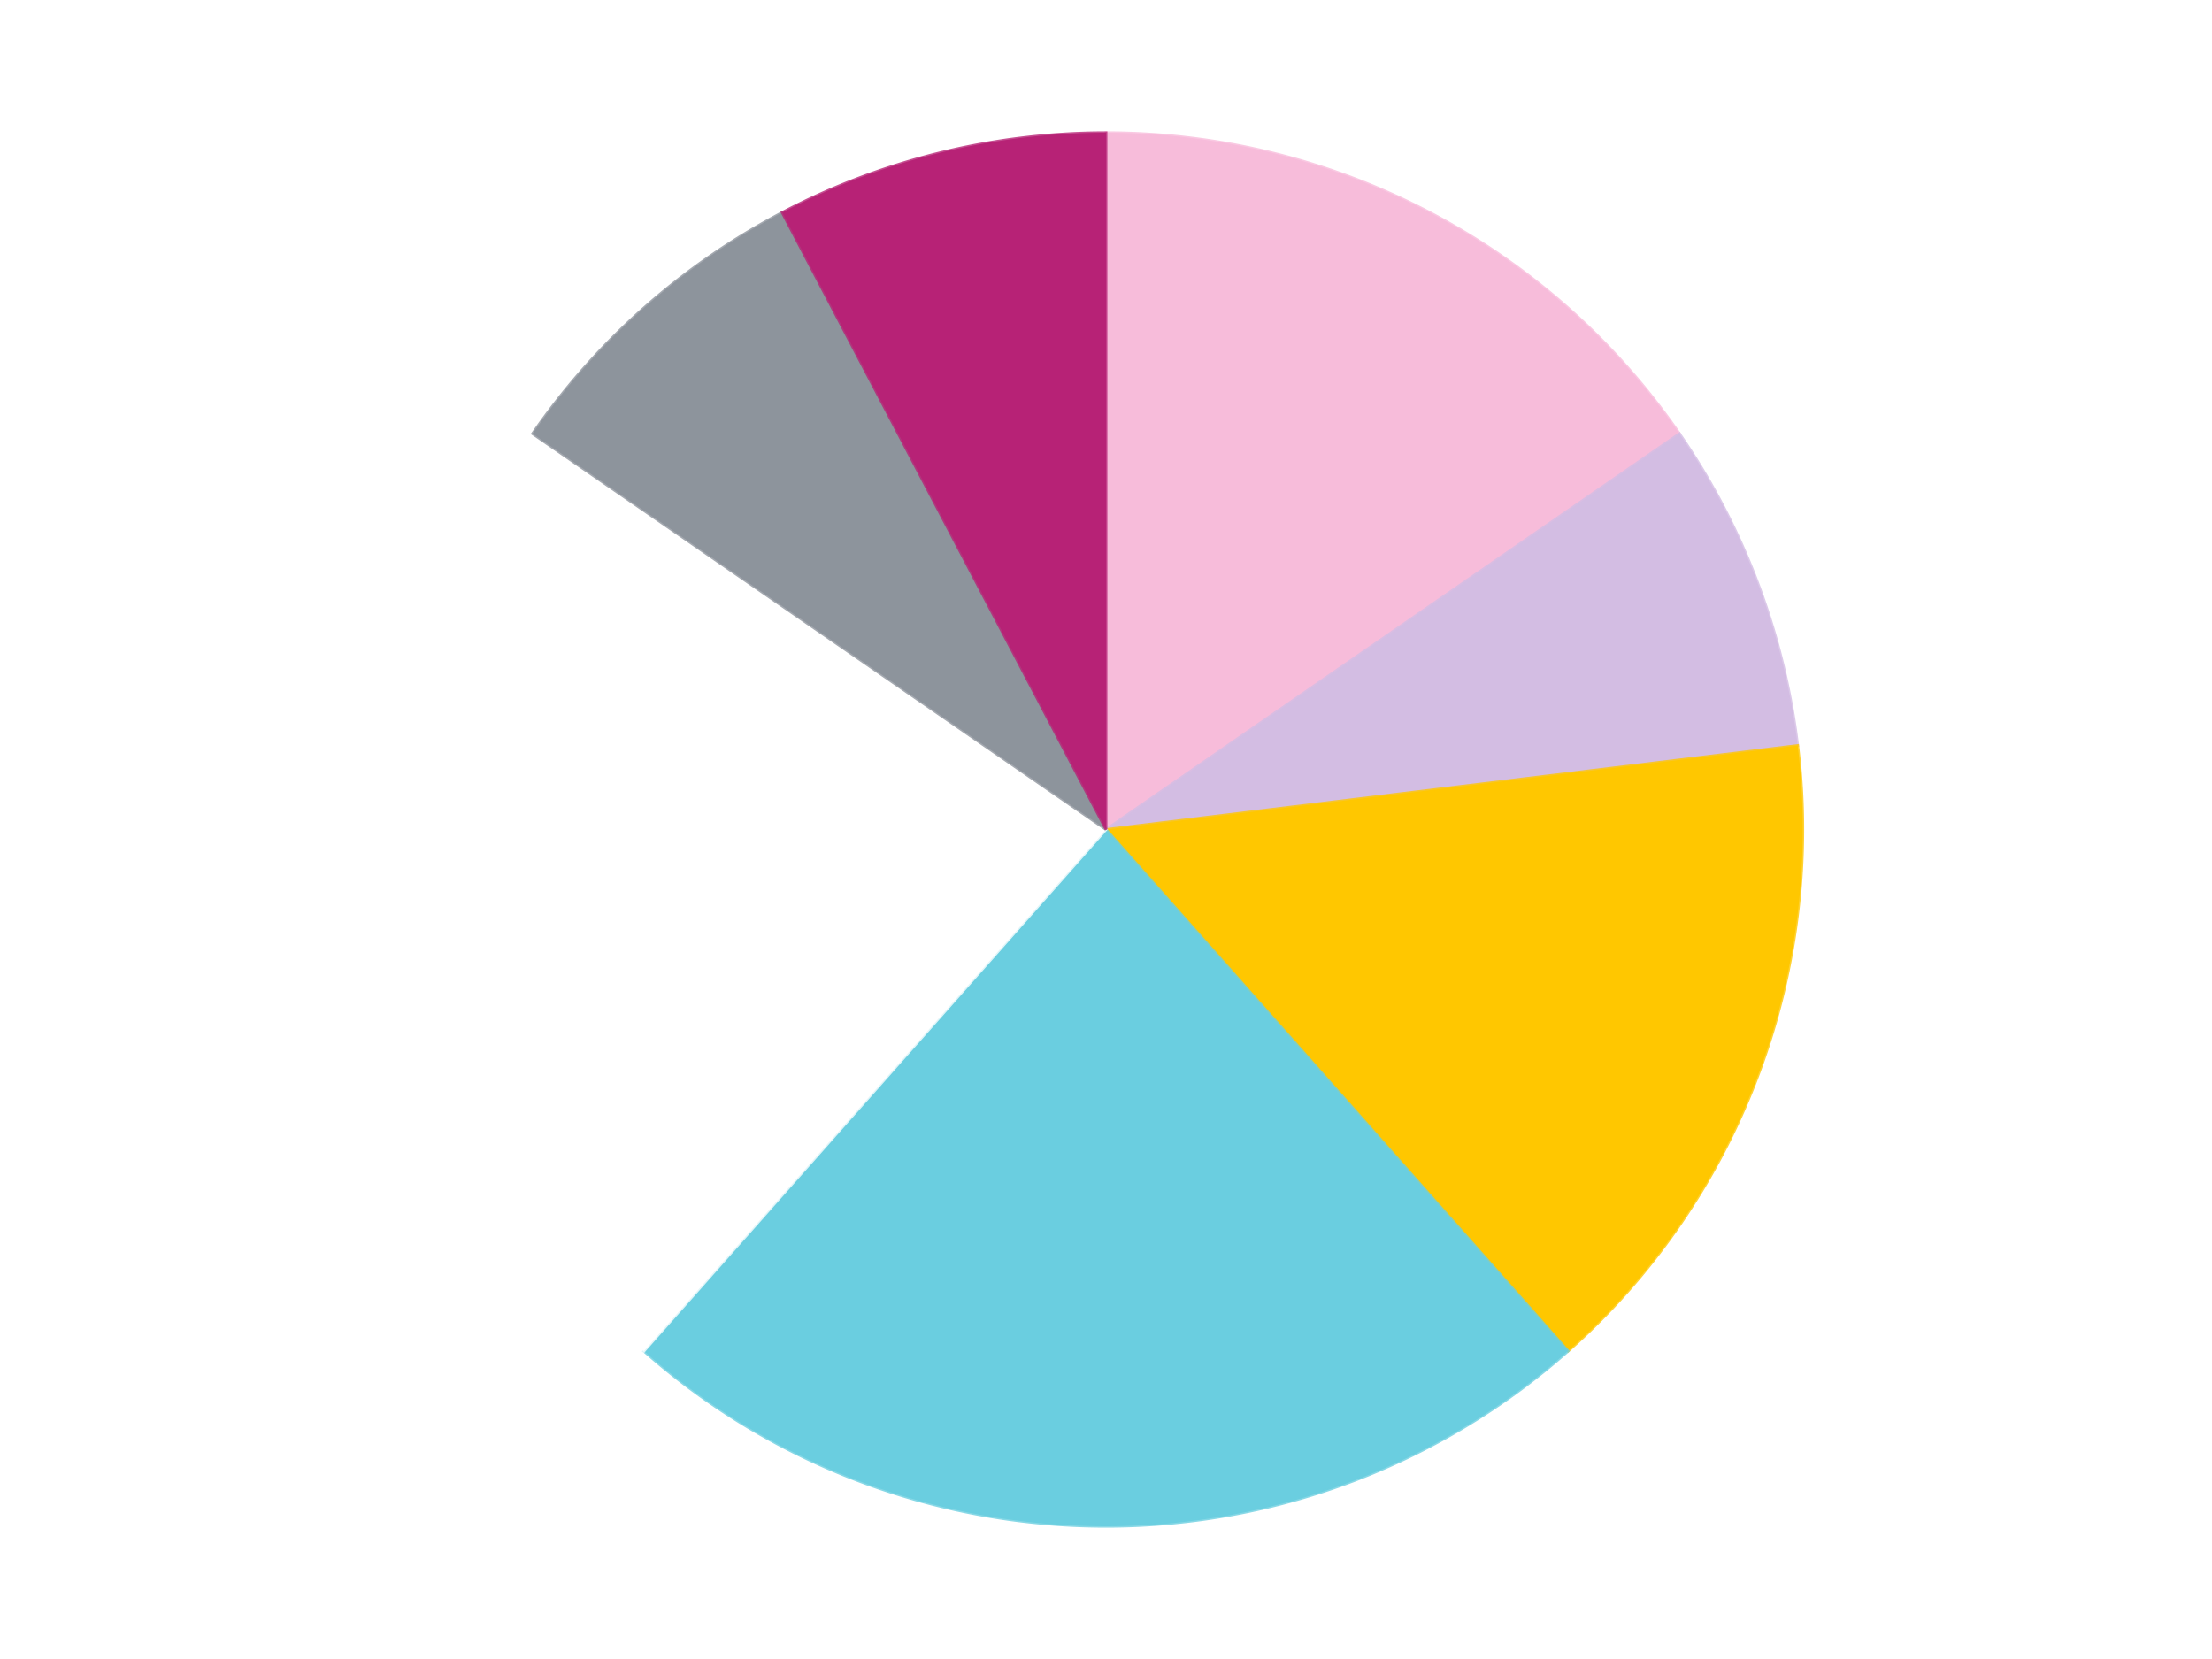 <?xml version='1.0' encoding='utf-8'?>
<svg xmlns="http://www.w3.org/2000/svg" xmlns:xlink="http://www.w3.org/1999/xlink" id="chart-b5abad7a-6866-4e19-9b24-1d23cf9c668e" class="pygal-chart" viewBox="0 0 800 600"><!--Generated with pygal 3.0.4 (lxml) ©Kozea 2012-2016 on 2024-07-06--><!--http://pygal.org--><!--http://github.com/Kozea/pygal--><defs><style type="text/css">#chart-b5abad7a-6866-4e19-9b24-1d23cf9c668e{-webkit-user-select:none;-webkit-font-smoothing:antialiased;font-family:Consolas,"Liberation Mono",Menlo,Courier,monospace}#chart-b5abad7a-6866-4e19-9b24-1d23cf9c668e .title{font-family:Consolas,"Liberation Mono",Menlo,Courier,monospace;font-size:16px}#chart-b5abad7a-6866-4e19-9b24-1d23cf9c668e .legends .legend text{font-family:Consolas,"Liberation Mono",Menlo,Courier,monospace;font-size:14px}#chart-b5abad7a-6866-4e19-9b24-1d23cf9c668e .axis text{font-family:Consolas,"Liberation Mono",Menlo,Courier,monospace;font-size:10px}#chart-b5abad7a-6866-4e19-9b24-1d23cf9c668e .axis text.major{font-family:Consolas,"Liberation Mono",Menlo,Courier,monospace;font-size:10px}#chart-b5abad7a-6866-4e19-9b24-1d23cf9c668e .text-overlay text.value{font-family:Consolas,"Liberation Mono",Menlo,Courier,monospace;font-size:16px}#chart-b5abad7a-6866-4e19-9b24-1d23cf9c668e .text-overlay text.label{font-family:Consolas,"Liberation Mono",Menlo,Courier,monospace;font-size:10px}#chart-b5abad7a-6866-4e19-9b24-1d23cf9c668e .tooltip{font-family:Consolas,"Liberation Mono",Menlo,Courier,monospace;font-size:14px}#chart-b5abad7a-6866-4e19-9b24-1d23cf9c668e text.no_data{font-family:Consolas,"Liberation Mono",Menlo,Courier,monospace;font-size:64px}
#chart-b5abad7a-6866-4e19-9b24-1d23cf9c668e{background-color:transparent}#chart-b5abad7a-6866-4e19-9b24-1d23cf9c668e path,#chart-b5abad7a-6866-4e19-9b24-1d23cf9c668e line,#chart-b5abad7a-6866-4e19-9b24-1d23cf9c668e rect,#chart-b5abad7a-6866-4e19-9b24-1d23cf9c668e circle{-webkit-transition:150ms;-moz-transition:150ms;transition:150ms}#chart-b5abad7a-6866-4e19-9b24-1d23cf9c668e .graph &gt; .background{fill:transparent}#chart-b5abad7a-6866-4e19-9b24-1d23cf9c668e .plot &gt; .background{fill:transparent}#chart-b5abad7a-6866-4e19-9b24-1d23cf9c668e .graph{fill:rgba(0,0,0,.87)}#chart-b5abad7a-6866-4e19-9b24-1d23cf9c668e text.no_data{fill:rgba(0,0,0,1)}#chart-b5abad7a-6866-4e19-9b24-1d23cf9c668e .title{fill:rgba(0,0,0,1)}#chart-b5abad7a-6866-4e19-9b24-1d23cf9c668e .legends .legend text{fill:rgba(0,0,0,.87)}#chart-b5abad7a-6866-4e19-9b24-1d23cf9c668e .legends .legend:hover text{fill:rgba(0,0,0,1)}#chart-b5abad7a-6866-4e19-9b24-1d23cf9c668e .axis .line{stroke:rgba(0,0,0,1)}#chart-b5abad7a-6866-4e19-9b24-1d23cf9c668e .axis .guide.line{stroke:rgba(0,0,0,.54)}#chart-b5abad7a-6866-4e19-9b24-1d23cf9c668e .axis .major.line{stroke:rgba(0,0,0,.87)}#chart-b5abad7a-6866-4e19-9b24-1d23cf9c668e .axis text.major{fill:rgba(0,0,0,1)}#chart-b5abad7a-6866-4e19-9b24-1d23cf9c668e .axis.y .guides:hover .guide.line,#chart-b5abad7a-6866-4e19-9b24-1d23cf9c668e .line-graph .axis.x .guides:hover .guide.line,#chart-b5abad7a-6866-4e19-9b24-1d23cf9c668e .stackedline-graph .axis.x .guides:hover .guide.line,#chart-b5abad7a-6866-4e19-9b24-1d23cf9c668e .xy-graph .axis.x .guides:hover .guide.line{stroke:rgba(0,0,0,1)}#chart-b5abad7a-6866-4e19-9b24-1d23cf9c668e .axis .guides:hover text{fill:rgba(0,0,0,1)}#chart-b5abad7a-6866-4e19-9b24-1d23cf9c668e .reactive{fill-opacity:1.0;stroke-opacity:.8;stroke-width:1}#chart-b5abad7a-6866-4e19-9b24-1d23cf9c668e .ci{stroke:rgba(0,0,0,.87)}#chart-b5abad7a-6866-4e19-9b24-1d23cf9c668e .reactive.active,#chart-b5abad7a-6866-4e19-9b24-1d23cf9c668e .active .reactive{fill-opacity:0.6;stroke-opacity:.9;stroke-width:4}#chart-b5abad7a-6866-4e19-9b24-1d23cf9c668e .ci .reactive.active{stroke-width:1.5}#chart-b5abad7a-6866-4e19-9b24-1d23cf9c668e .series text{fill:rgba(0,0,0,1)}#chart-b5abad7a-6866-4e19-9b24-1d23cf9c668e .tooltip rect{fill:transparent;stroke:rgba(0,0,0,1);-webkit-transition:opacity 150ms;-moz-transition:opacity 150ms;transition:opacity 150ms}#chart-b5abad7a-6866-4e19-9b24-1d23cf9c668e .tooltip .label{fill:rgba(0,0,0,.87)}#chart-b5abad7a-6866-4e19-9b24-1d23cf9c668e .tooltip .label{fill:rgba(0,0,0,.87)}#chart-b5abad7a-6866-4e19-9b24-1d23cf9c668e .tooltip .legend{font-size:.8em;fill:rgba(0,0,0,.54)}#chart-b5abad7a-6866-4e19-9b24-1d23cf9c668e .tooltip .x_label{font-size:.6em;fill:rgba(0,0,0,1)}#chart-b5abad7a-6866-4e19-9b24-1d23cf9c668e .tooltip .xlink{font-size:.5em;text-decoration:underline}#chart-b5abad7a-6866-4e19-9b24-1d23cf9c668e .tooltip .value{font-size:1.5em}#chart-b5abad7a-6866-4e19-9b24-1d23cf9c668e .bound{font-size:.5em}#chart-b5abad7a-6866-4e19-9b24-1d23cf9c668e .max-value{font-size:.75em;fill:rgba(0,0,0,.54)}#chart-b5abad7a-6866-4e19-9b24-1d23cf9c668e .map-element{fill:transparent;stroke:rgba(0,0,0,.54) !important}#chart-b5abad7a-6866-4e19-9b24-1d23cf9c668e .map-element .reactive{fill-opacity:inherit;stroke-opacity:inherit}#chart-b5abad7a-6866-4e19-9b24-1d23cf9c668e .color-0,#chart-b5abad7a-6866-4e19-9b24-1d23cf9c668e .color-0 a:visited{stroke:#F44336;fill:#F44336}#chart-b5abad7a-6866-4e19-9b24-1d23cf9c668e .color-1,#chart-b5abad7a-6866-4e19-9b24-1d23cf9c668e .color-1 a:visited{stroke:#3F51B5;fill:#3F51B5}#chart-b5abad7a-6866-4e19-9b24-1d23cf9c668e .color-2,#chart-b5abad7a-6866-4e19-9b24-1d23cf9c668e .color-2 a:visited{stroke:#009688;fill:#009688}#chart-b5abad7a-6866-4e19-9b24-1d23cf9c668e .color-3,#chart-b5abad7a-6866-4e19-9b24-1d23cf9c668e .color-3 a:visited{stroke:#FFC107;fill:#FFC107}#chart-b5abad7a-6866-4e19-9b24-1d23cf9c668e .color-4,#chart-b5abad7a-6866-4e19-9b24-1d23cf9c668e .color-4 a:visited{stroke:#FF5722;fill:#FF5722}#chart-b5abad7a-6866-4e19-9b24-1d23cf9c668e .color-5,#chart-b5abad7a-6866-4e19-9b24-1d23cf9c668e .color-5 a:visited{stroke:#9C27B0;fill:#9C27B0}#chart-b5abad7a-6866-4e19-9b24-1d23cf9c668e .color-6,#chart-b5abad7a-6866-4e19-9b24-1d23cf9c668e .color-6 a:visited{stroke:#03A9F4;fill:#03A9F4}#chart-b5abad7a-6866-4e19-9b24-1d23cf9c668e .text-overlay .color-0 text{fill:black}#chart-b5abad7a-6866-4e19-9b24-1d23cf9c668e .text-overlay .color-1 text{fill:black}#chart-b5abad7a-6866-4e19-9b24-1d23cf9c668e .text-overlay .color-2 text{fill:black}#chart-b5abad7a-6866-4e19-9b24-1d23cf9c668e .text-overlay .color-3 text{fill:black}#chart-b5abad7a-6866-4e19-9b24-1d23cf9c668e .text-overlay .color-4 text{fill:black}#chart-b5abad7a-6866-4e19-9b24-1d23cf9c668e .text-overlay .color-5 text{fill:black}#chart-b5abad7a-6866-4e19-9b24-1d23cf9c668e .text-overlay .color-6 text{fill:black}
#chart-b5abad7a-6866-4e19-9b24-1d23cf9c668e text.no_data{text-anchor:middle}#chart-b5abad7a-6866-4e19-9b24-1d23cf9c668e .guide.line{fill:none}#chart-b5abad7a-6866-4e19-9b24-1d23cf9c668e .centered{text-anchor:middle}#chart-b5abad7a-6866-4e19-9b24-1d23cf9c668e .title{text-anchor:middle}#chart-b5abad7a-6866-4e19-9b24-1d23cf9c668e .legends .legend text{fill-opacity:1}#chart-b5abad7a-6866-4e19-9b24-1d23cf9c668e .axis.x text{text-anchor:middle}#chart-b5abad7a-6866-4e19-9b24-1d23cf9c668e .axis.x:not(.web) text[transform]{text-anchor:start}#chart-b5abad7a-6866-4e19-9b24-1d23cf9c668e .axis.x:not(.web) text[transform].backwards{text-anchor:end}#chart-b5abad7a-6866-4e19-9b24-1d23cf9c668e .axis.y text{text-anchor:end}#chart-b5abad7a-6866-4e19-9b24-1d23cf9c668e .axis.y text[transform].backwards{text-anchor:start}#chart-b5abad7a-6866-4e19-9b24-1d23cf9c668e .axis.y2 text{text-anchor:start}#chart-b5abad7a-6866-4e19-9b24-1d23cf9c668e .axis.y2 text[transform].backwards{text-anchor:end}#chart-b5abad7a-6866-4e19-9b24-1d23cf9c668e .axis .guide.line{stroke-dasharray:4,4;stroke:black}#chart-b5abad7a-6866-4e19-9b24-1d23cf9c668e .axis .major.guide.line{stroke-dasharray:6,6;stroke:black}#chart-b5abad7a-6866-4e19-9b24-1d23cf9c668e .horizontal .axis.y .guide.line,#chart-b5abad7a-6866-4e19-9b24-1d23cf9c668e .horizontal .axis.y2 .guide.line,#chart-b5abad7a-6866-4e19-9b24-1d23cf9c668e .vertical .axis.x .guide.line{opacity:0}#chart-b5abad7a-6866-4e19-9b24-1d23cf9c668e .horizontal .axis.always_show .guide.line,#chart-b5abad7a-6866-4e19-9b24-1d23cf9c668e .vertical .axis.always_show .guide.line{opacity:1 !important}#chart-b5abad7a-6866-4e19-9b24-1d23cf9c668e .axis.y .guides:hover .guide.line,#chart-b5abad7a-6866-4e19-9b24-1d23cf9c668e .axis.y2 .guides:hover .guide.line,#chart-b5abad7a-6866-4e19-9b24-1d23cf9c668e .axis.x .guides:hover .guide.line{opacity:1}#chart-b5abad7a-6866-4e19-9b24-1d23cf9c668e .axis .guides:hover text{opacity:1}#chart-b5abad7a-6866-4e19-9b24-1d23cf9c668e .nofill{fill:none}#chart-b5abad7a-6866-4e19-9b24-1d23cf9c668e .subtle-fill{fill-opacity:.2}#chart-b5abad7a-6866-4e19-9b24-1d23cf9c668e .dot{stroke-width:1px;fill-opacity:1;stroke-opacity:1}#chart-b5abad7a-6866-4e19-9b24-1d23cf9c668e .dot.active{stroke-width:5px}#chart-b5abad7a-6866-4e19-9b24-1d23cf9c668e .dot.negative{fill:transparent}#chart-b5abad7a-6866-4e19-9b24-1d23cf9c668e text,#chart-b5abad7a-6866-4e19-9b24-1d23cf9c668e tspan{stroke:none !important}#chart-b5abad7a-6866-4e19-9b24-1d23cf9c668e .series text.active{opacity:1}#chart-b5abad7a-6866-4e19-9b24-1d23cf9c668e .tooltip rect{fill-opacity:.95;stroke-width:.5}#chart-b5abad7a-6866-4e19-9b24-1d23cf9c668e .tooltip text{fill-opacity:1}#chart-b5abad7a-6866-4e19-9b24-1d23cf9c668e .showable{visibility:hidden}#chart-b5abad7a-6866-4e19-9b24-1d23cf9c668e .showable.shown{visibility:visible}#chart-b5abad7a-6866-4e19-9b24-1d23cf9c668e .gauge-background{fill:rgba(229,229,229,1);stroke:none}#chart-b5abad7a-6866-4e19-9b24-1d23cf9c668e .bg-lines{stroke:transparent;stroke-width:2px}</style><script type="text/javascript">window.pygal = window.pygal || {};window.pygal.config = window.pygal.config || {};window.pygal.config['b5abad7a-6866-4e19-9b24-1d23cf9c668e'] = {"allow_interruptions": false, "box_mode": "extremes", "classes": ["pygal-chart"], "css": ["file://style.css", "file://graph.css"], "defs": [], "disable_xml_declaration": false, "dots_size": 2.5, "dynamic_print_values": false, "explicit_size": false, "fill": false, "force_uri_protocol": "https", "formatter": null, "half_pie": false, "height": 600, "include_x_axis": false, "inner_radius": 0, "interpolate": null, "interpolation_parameters": {}, "interpolation_precision": 250, "inverse_y_axis": false, "js": ["//kozea.github.io/pygal.js/2.0.x/pygal-tooltips.min.js"], "legend_at_bottom": false, "legend_at_bottom_columns": null, "legend_box_size": 12, "logarithmic": false, "margin": 20, "margin_bottom": null, "margin_left": null, "margin_right": null, "margin_top": null, "max_scale": 16, "min_scale": 4, "missing_value_fill_truncation": "x", "no_data_text": "No data", "no_prefix": false, "order_min": null, "pretty_print": false, "print_labels": false, "print_values": false, "print_values_position": "center", "print_zeroes": true, "range": null, "rounded_bars": null, "secondary_range": null, "show_dots": true, "show_legend": false, "show_minor_x_labels": true, "show_minor_y_labels": true, "show_only_major_dots": false, "show_x_guides": false, "show_x_labels": true, "show_y_guides": true, "show_y_labels": true, "spacing": 10, "stack_from_top": false, "strict": false, "stroke": true, "stroke_style": null, "style": {"background": "transparent", "ci_colors": [], "colors": ["#F44336", "#3F51B5", "#009688", "#FFC107", "#FF5722", "#9C27B0", "#03A9F4", "#8BC34A", "#FF9800", "#E91E63", "#2196F3", "#4CAF50", "#FFEB3B", "#673AB7", "#00BCD4", "#CDDC39", "#9E9E9E", "#607D8B"], "dot_opacity": "1", "font_family": "Consolas, \"Liberation Mono\", Menlo, Courier, monospace", "foreground": "rgba(0, 0, 0, .87)", "foreground_strong": "rgba(0, 0, 0, 1)", "foreground_subtle": "rgba(0, 0, 0, .54)", "guide_stroke_color": "black", "guide_stroke_dasharray": "4,4", "label_font_family": "Consolas, \"Liberation Mono\", Menlo, Courier, monospace", "label_font_size": 10, "legend_font_family": "Consolas, \"Liberation Mono\", Menlo, Courier, monospace", "legend_font_size": 14, "major_guide_stroke_color": "black", "major_guide_stroke_dasharray": "6,6", "major_label_font_family": "Consolas, \"Liberation Mono\", Menlo, Courier, monospace", "major_label_font_size": 10, "no_data_font_family": "Consolas, \"Liberation Mono\", Menlo, Courier, monospace", "no_data_font_size": 64, "opacity": "1.0", "opacity_hover": "0.6", "plot_background": "transparent", "stroke_opacity": ".8", "stroke_opacity_hover": ".9", "stroke_width": "1", "stroke_width_hover": "4", "title_font_family": "Consolas, \"Liberation Mono\", Menlo, Courier, monospace", "title_font_size": 16, "tooltip_font_family": "Consolas, \"Liberation Mono\", Menlo, Courier, monospace", "tooltip_font_size": 14, "transition": "150ms", "value_background": "rgba(229, 229, 229, 1)", "value_colors": [], "value_font_family": "Consolas, \"Liberation Mono\", Menlo, Courier, monospace", "value_font_size": 16, "value_label_font_family": "Consolas, \"Liberation Mono\", Menlo, Courier, monospace", "value_label_font_size": 10}, "title": null, "tooltip_border_radius": 0, "tooltip_fancy_mode": true, "truncate_label": null, "truncate_legend": null, "width": 800, "x_label_rotation": 0, "x_labels": null, "x_labels_major": null, "x_labels_major_count": null, "x_labels_major_every": null, "x_title": null, "xrange": null, "y_label_rotation": 0, "y_labels": null, "y_labels_major": null, "y_labels_major_count": null, "y_labels_major_every": null, "y_title": null, "zero": 0, "legends": ["Bright Pink", "Lavender", "Bright Light Orange", "Medium Azure", "White", "Flat Silver", "Magenta"]}</script><script type="text/javascript" xlink:href="https://kozea.github.io/pygal.js/2.0.x/pygal-tooltips.min.js"/></defs><title>Pygal</title><g class="graph pie-graph vertical"><rect x="0" y="0" width="800" height="600" class="background"/><g transform="translate(20, 20)" class="plot"><rect x="0" y="0" width="760" height="560" class="background"/><g class="series serie-0 color-0"><g class="slices"><g class="slice" style="fill: #F7BCDA; stroke: #F7BCDA"><path d="M380 28 A252 252 0 0 1 587.392 136.848 L380 280 A0 0 0 0 0 380 280 z" class="slice reactive tooltip-trigger"/><desc class="value">2</desc><desc class="x centered">438.5551196775148</desc><desc class="y centered">168.43254076769557</desc></g></g></g><g class="series serie-1 color-1"><g class="slices"><g class="slice" style="fill: #D3BDE3; stroke: #D3BDE3"><path d="M587.392 136.848 A252 252 0 0 1 630.163 249.625 L380 280 A0 0 0 0 0 380 280 z" class="slice reactive tooltip-trigger"/><desc class="value">1</desc><desc class="x centered">497.81204657836224</desc><desc class="y centered">235.31978423264053</desc></g></g></g><g class="series serie-2 color-2"><g class="slices"><g class="slice" style="fill: #FFC700; stroke: #FFC700"><path d="M630.163 249.625 A252 252 0 0 1 547.107 468.625 L380 280 A0 0 0 0 0 380 280 z" class="slice reactive tooltip-trigger"/><desc class="value">2</desc><desc class="x centered">497.81204657836224</desc><desc class="y centered">324.68021576735947</desc></g></g></g><g class="series serie-3 color-3"><g class="slices"><g class="slice" style="fill: #6ACEE0; stroke: #6ACEE0"><path d="M547.107 468.625 A252 252 0 0 1 212.893 468.625 L380 280 A0 0 0 0 0 380 280 z" class="slice reactive tooltip-trigger"/><desc class="value">3</desc><desc class="x centered">380.0</desc><desc class="y centered">406.0</desc></g></g></g><g class="series serie-4 color-4"><g class="slices"><g class="slice" style="fill: #FFFFFF; stroke: #FFFFFF"><path d="M212.893 468.625 A252 252 0 0 1 172.608 136.848 L380 280 A0 0 0 0 0 380 280 z" class="slice reactive tooltip-trigger"/><desc class="value">3</desc><desc class="x centered">254.9186818636452</desc><desc class="y centered">295.18762171217065</desc></g></g></g><g class="series serie-5 color-5"><g class="slices"><g class="slice" style="fill: #8D949C; stroke: #8D949C"><path d="M172.608 136.848 A252 252 0 0 1 262.89 56.865 L380 280 A0 0 0 0 0 380 280 z" class="slice reactive tooltip-trigger"/><desc class="value">1</desc><desc class="x centered">296.44654506165983</desc><desc class="y centered">185.6876457304412</desc></g></g></g><g class="series serie-6 color-6"><g class="slices"><g class="slice" style="fill: #B72276; stroke: #B72276"><path d="M262.89 56.865 A252 252 0 0 1 380 28 L380 280 A0 0 0 0 0 380 280 z" class="slice reactive tooltip-trigger"/><desc class="value">1</desc><desc class="x centered">349.8462262997677</desc><desc class="y centered">157.66133100431745</desc></g></g></g></g><g class="titles"/><g transform="translate(20, 20)" class="plot overlay"><g class="series serie-0 color-0"/><g class="series serie-1 color-1"/><g class="series serie-2 color-2"/><g class="series serie-3 color-3"/><g class="series serie-4 color-4"/><g class="series serie-5 color-5"/><g class="series serie-6 color-6"/></g><g transform="translate(20, 20)" class="plot text-overlay"><g class="series serie-0 color-0"/><g class="series serie-1 color-1"/><g class="series serie-2 color-2"/><g class="series serie-3 color-3"/><g class="series serie-4 color-4"/><g class="series serie-5 color-5"/><g class="series serie-6 color-6"/></g><g transform="translate(20, 20)" class="plot tooltip-overlay"><g transform="translate(0 0)" style="opacity: 0" class="tooltip"><rect rx="0" ry="0" width="0" height="0" class="tooltip-box"/><g class="text"/></g></g></g></svg>